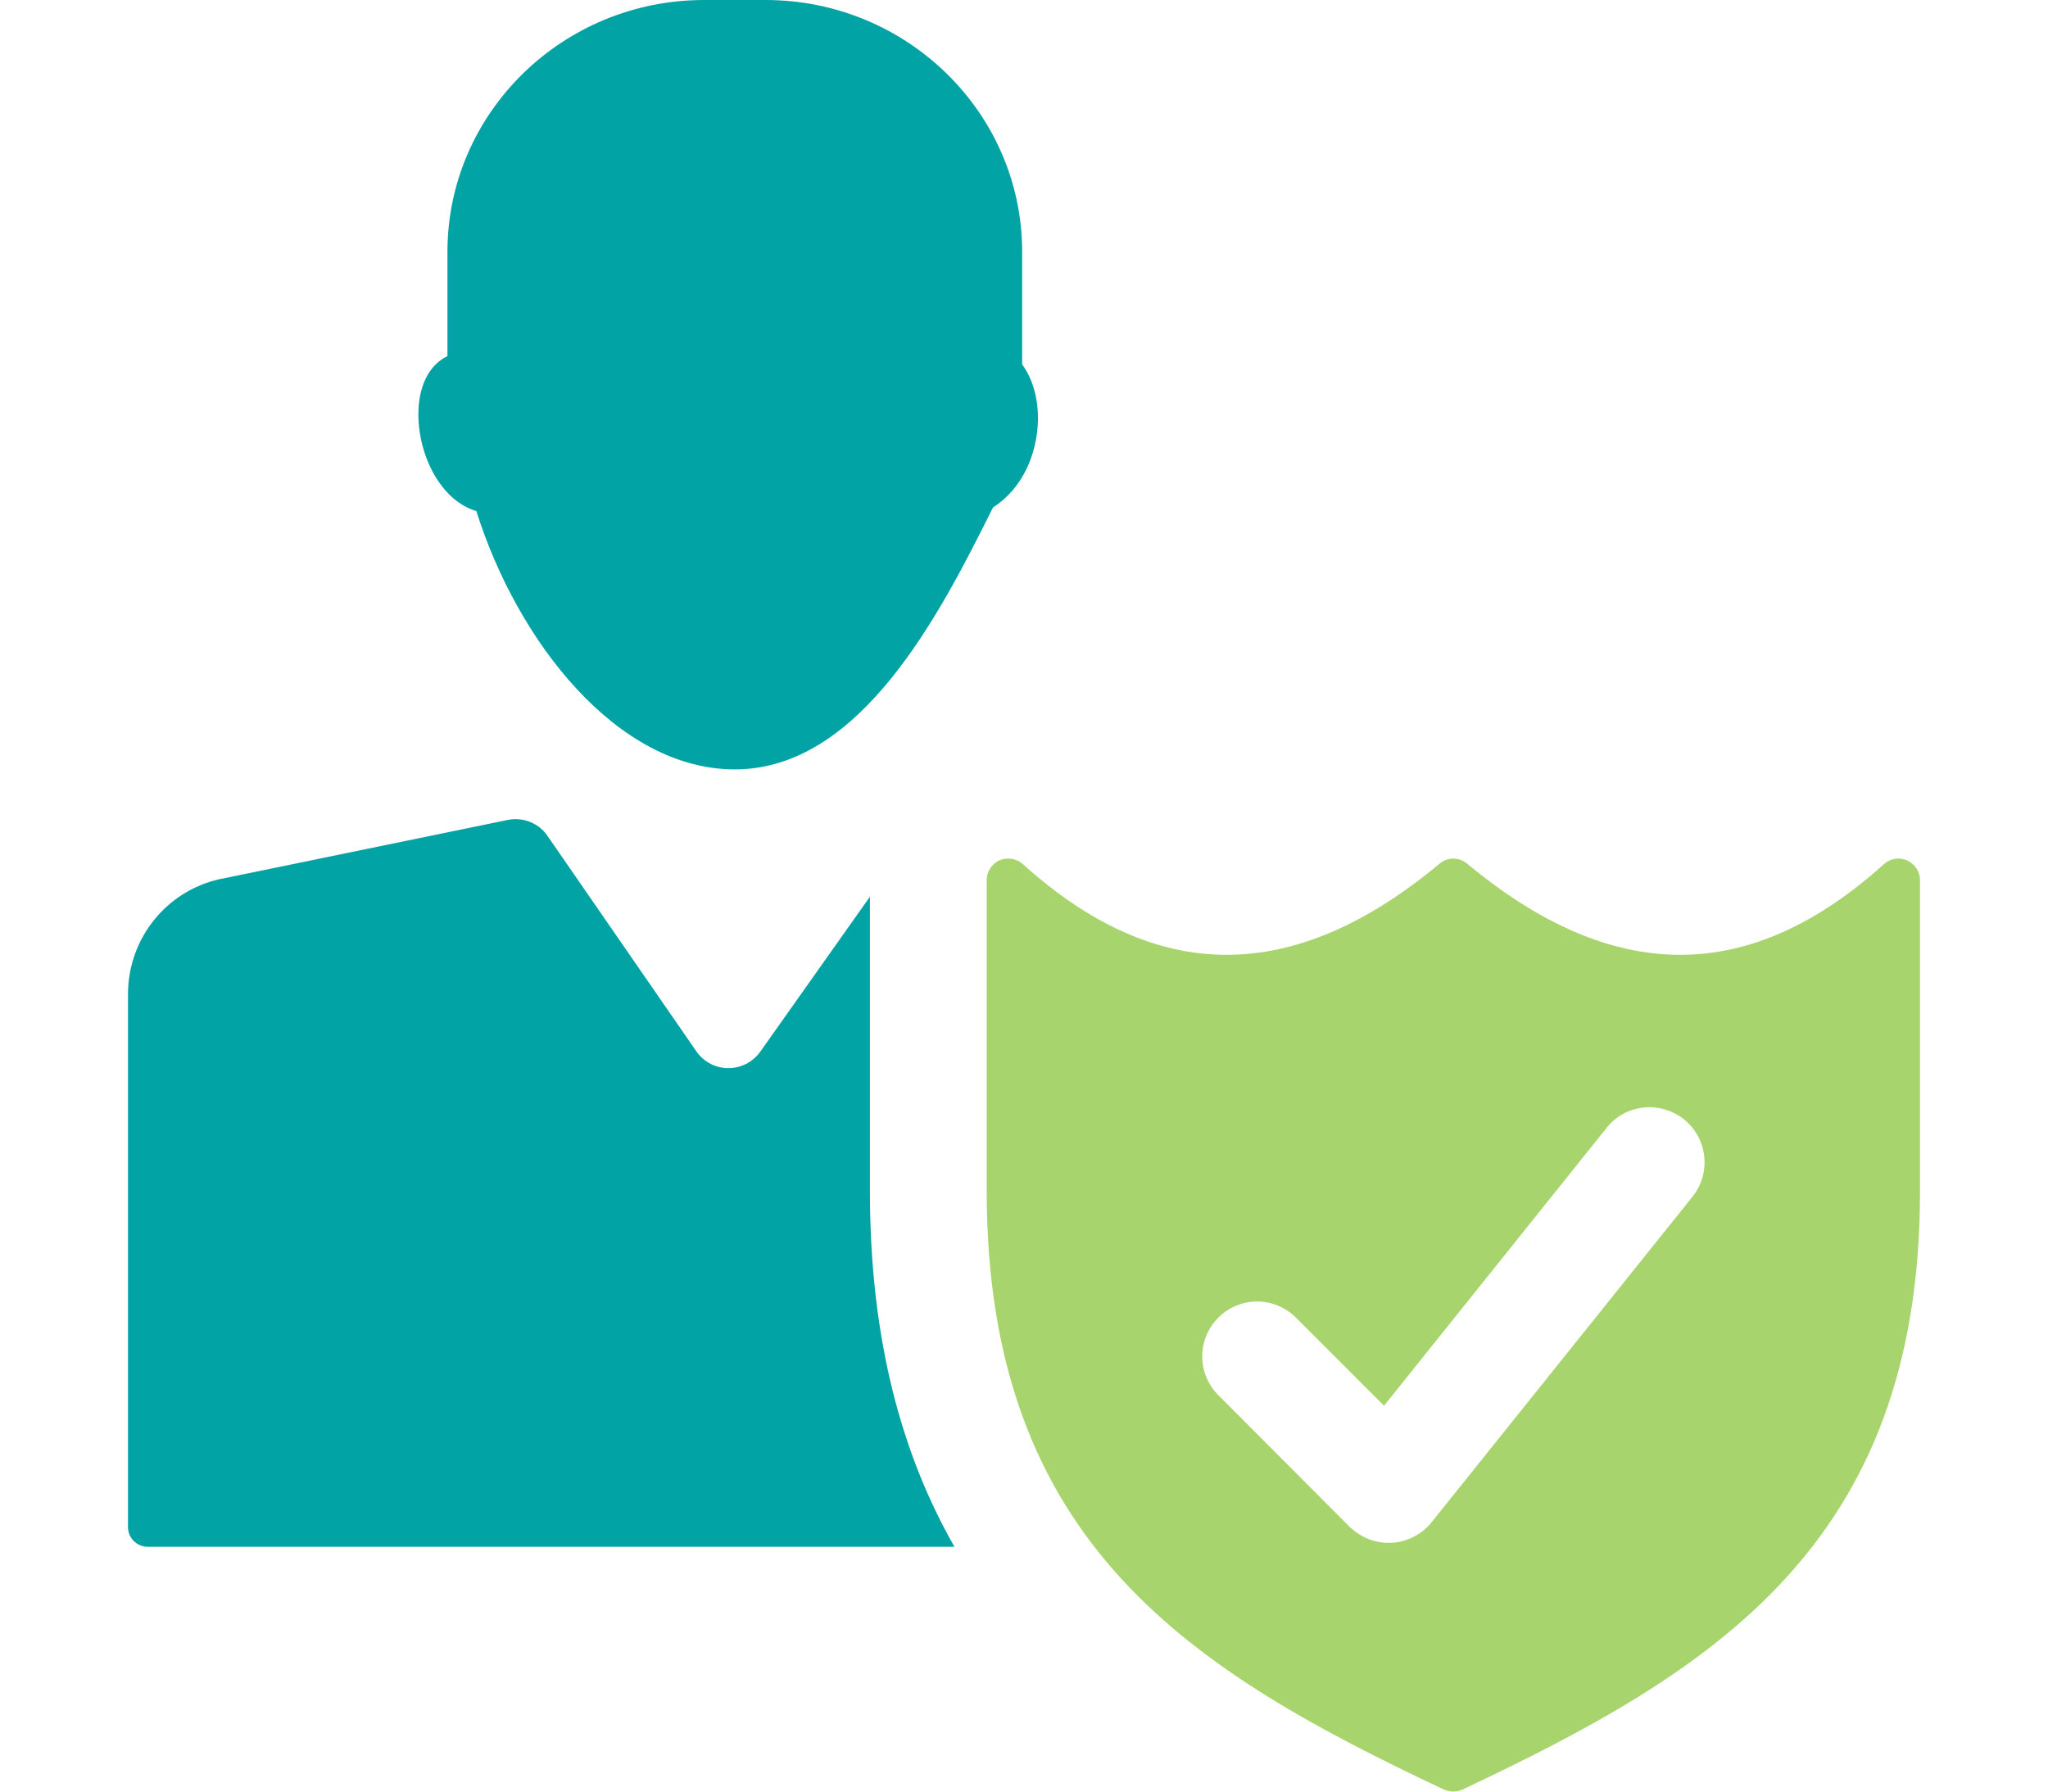 <svg fill="none" height="56" viewBox="0 0 64 56" width="64" xmlns="http://www.w3.org/2000/svg" xmlns:xlink="http://www.w3.org/1999/xlink"><clipPath id="a"><path d="m4 0h56v56h-56z"/></clipPath><g clip-path="url(#a)"><path d="m31.942 11.392v-3.523c0-4.339-3.598-7.869-8.02-7.869h-1.919c-4.423 0-8.02 3.53-8.02 7.869v3.261c-.238.117-.442.301-.596.549-.203.332-.313.767-.313 1.262 0 1.314.708 2.709 1.812 3.034 1.281 4.075 4.402 8.074 8.076 8.074 3.934 0 6.414-4.86 8.069-8.187.725-.463 1.216-1.269 1.363-2.242.129-.849-.044-1.676-.451-2.23z" fill="#01a3a4"/><path d="m29.826 48.349h-25.204c-.341 0-.622-.269-.622-.622v-16.654c0-1.791 1.279-3.326 3.046-3.63l8.82-1.814c.474-.098.975.098 1.244.5l4.654 6.737c.486.694 1.51.694 1.999 0l3.422-4.837v9.199c0 4.617.987 8.224 2.644 11.123z" fill="#01a3a4"/><path d="m59.598 26.895c-.243-.11-.524-.061-.718.11-4.203 3.789-8.467 3.789-13.035-.012-.255-.208-.61-.208-.853 0-4.568 3.801-8.832 3.801-13.035.012-.194-.171-.486-.22-.732-.11-.231.11-.39.353-.39.61v9.734c0 11.062 6.468 15.008 14.29 18.699.098.037.194.061.292.061s.194-.023.281-.061c7.822-3.691 14.302-7.637 14.302-18.699v-9.734c0-.255-.159-.5-.402-.61zm-6.711 10.515-8.149 10.171c-.304.379-.755.61-1.244.645h-.098c-.451 0-.888-.182-1.218-.5l-4.105-4.117c-.671-.671-.671-1.753 0-2.424s1.753-.671 2.424 0l2.754 2.754 6.957-8.687c.584-.743 1.669-.853 2.412-.269.743.596.865 1.681.269 2.424z" fill="#a7d46c"/></g></svg>